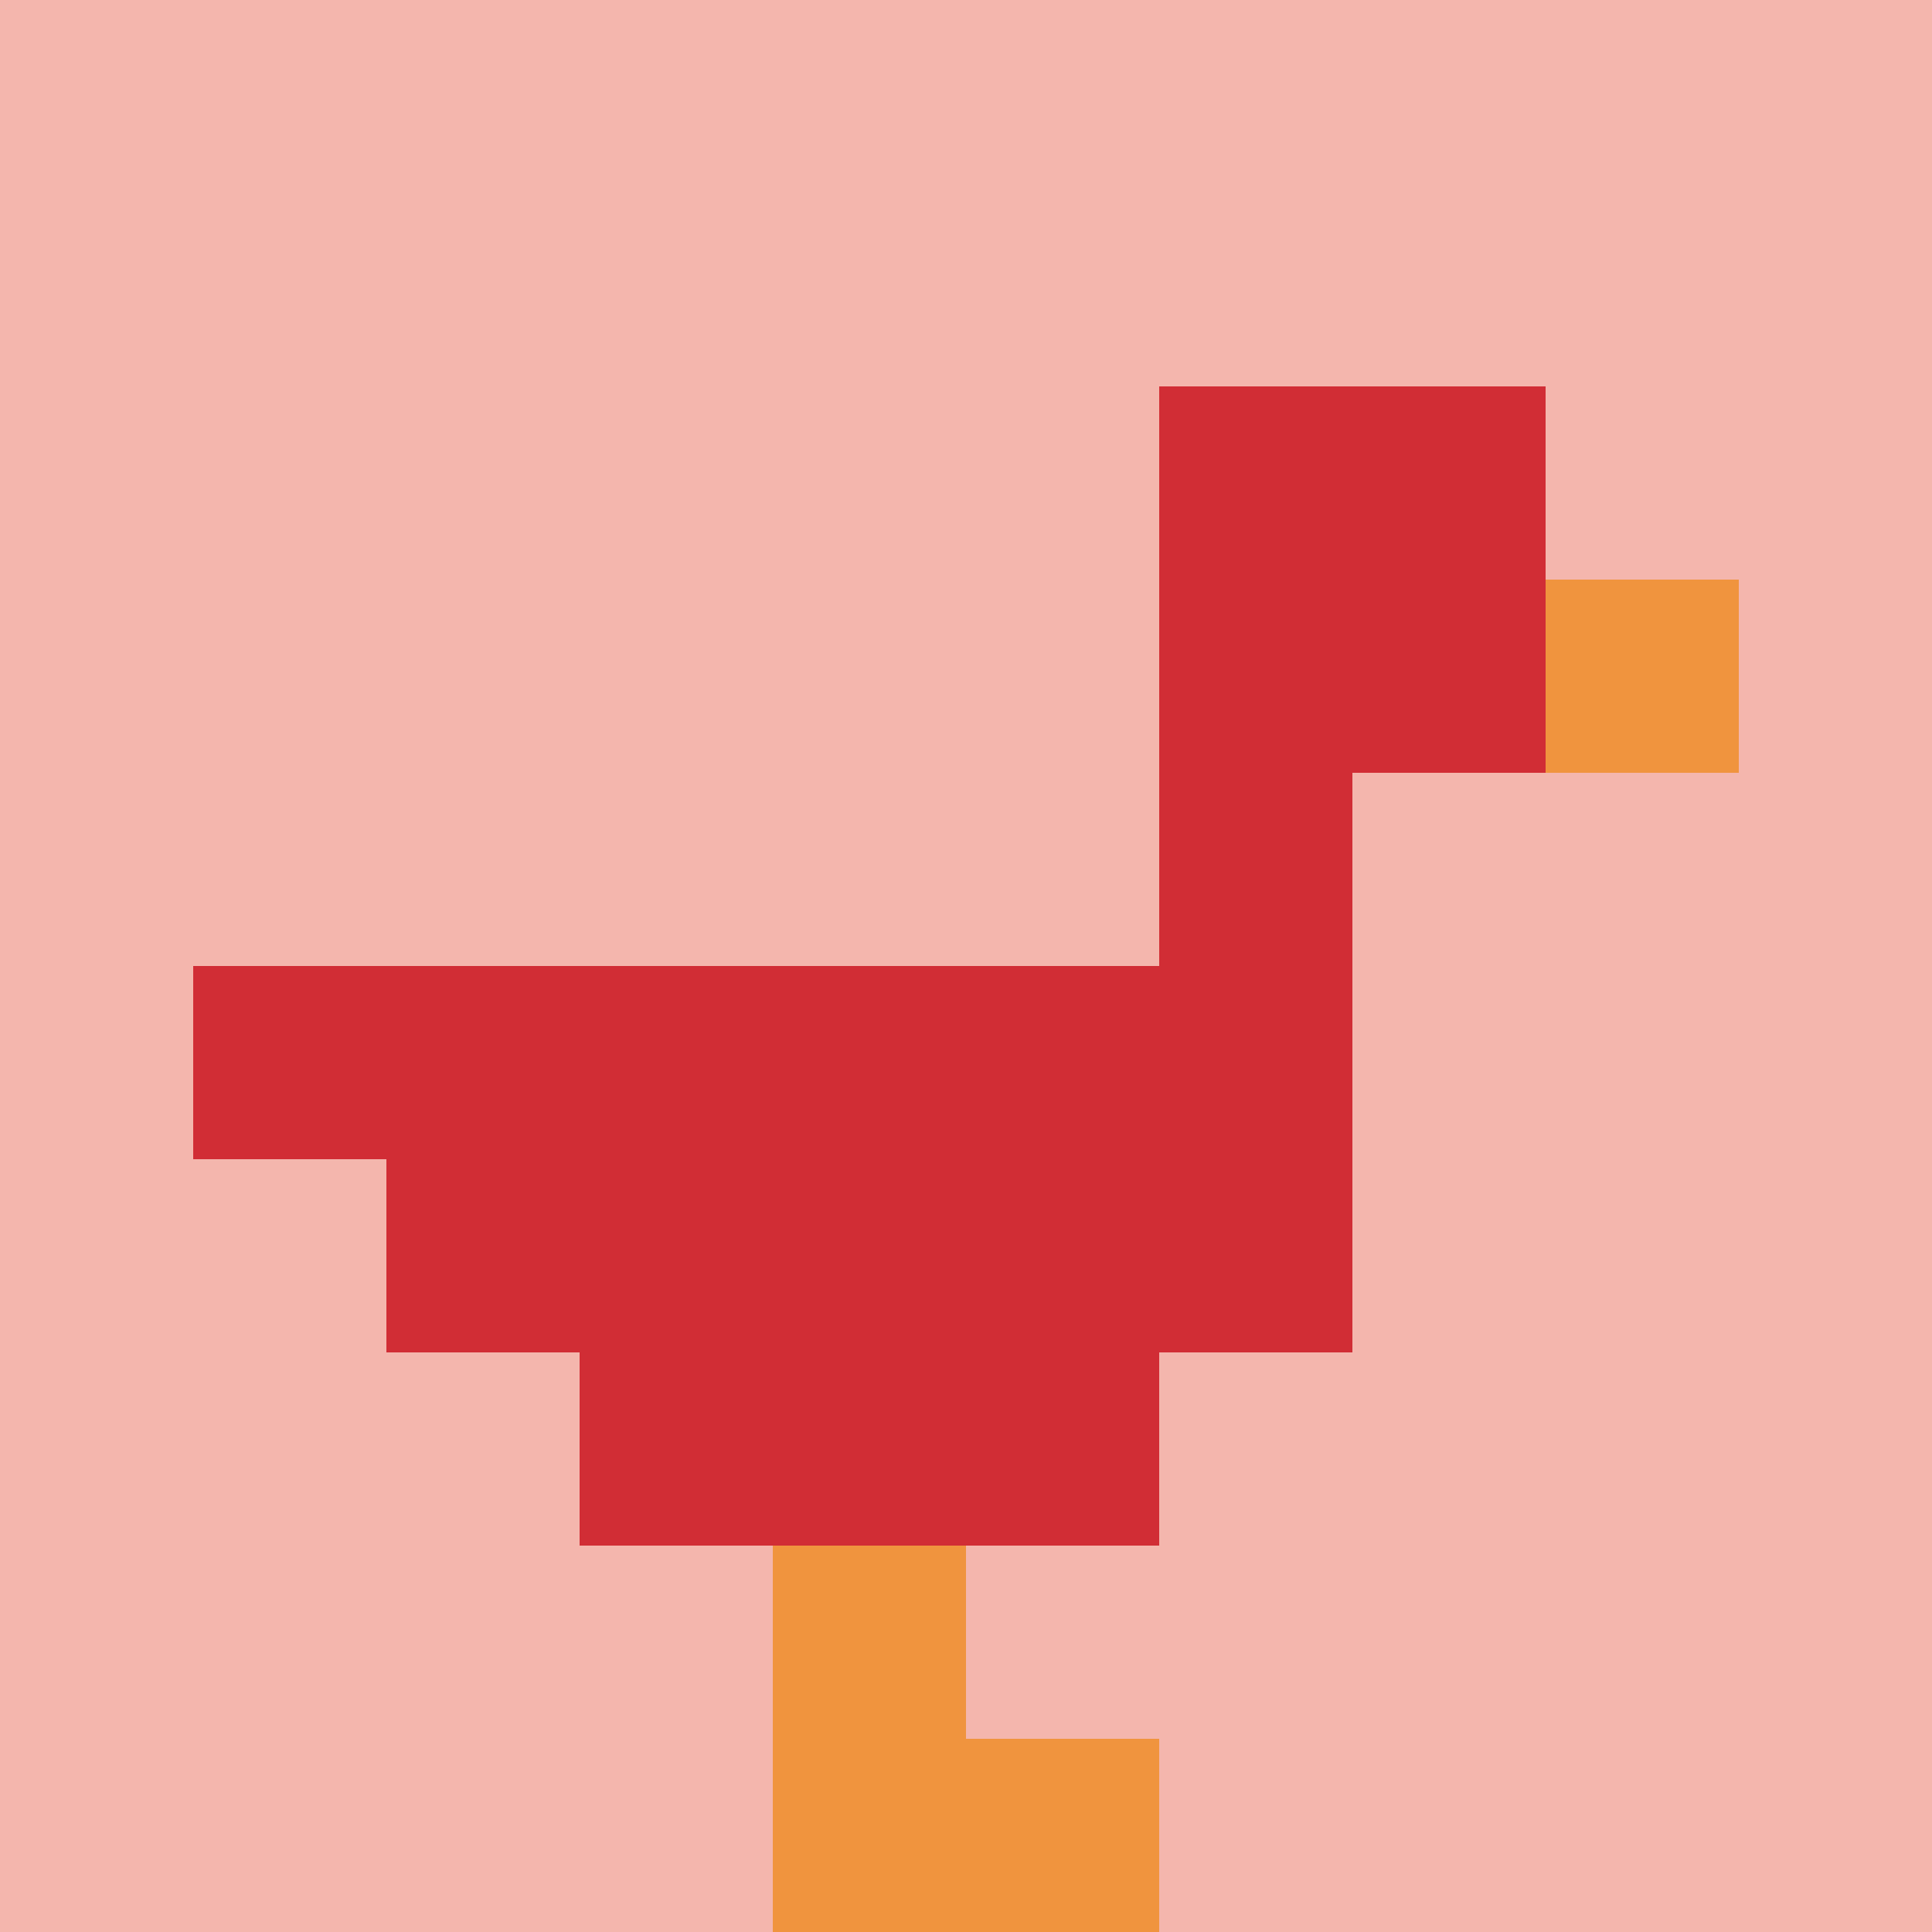 <svg xmlns="http://www.w3.org/2000/svg" version="1.1" width="1177" height="1177"><title>'goose-pfp-612869' by Dmitri Cherniak</title><desc>seed=612869
backgroundColor=#ffffff
padding=20
innerPadding=0
timeout=500
dimension=1
border=false
Save=function(){return n.handleSave()}
frame=1

Rendered at Sat Sep 07 2024 16:23:35 GMT+0100 (British Summer Time)
Generated in &lt;1ms
</desc><defs></defs><rect width="100%" height="100%" fill="#ffffff"></rect><g><g id="0-0"><rect x="0" y="0" height="1177" width="1177" fill="#F4B6AD"></rect><g><rect id="0-0-6-2-2-2" x="706.2" y="235.4" width="235.4" height="235.4" fill="#D12D35"></rect><rect id="0-0-6-2-1-4" x="706.2" y="235.4" width="117.7" height="470.8" fill="#D12D35"></rect><rect id="0-0-1-5-5-1" x="117.7" y="588.5" width="588.5" height="117.7" fill="#D12D35"></rect><rect id="0-0-2-5-5-2" x="235.4" y="588.5" width="588.5" height="235.4" fill="#D12D35"></rect><rect id="0-0-3-5-3-3" x="353.1" y="588.5" width="353.1" height="353.1" fill="#D12D35"></rect><rect id="0-0-8-3-1-1" x="941.6" y="353.1" width="117.7" height="117.7" fill="#F0943E"></rect><rect id="0-0-4-8-1-2" x="470.8" y="941.6" width="117.7" height="235.4" fill="#F0943E"></rect><rect id="0-0-4-9-2-1" x="470.8" y="1059.3" width="235.4" height="117.7" fill="#F0943E"></rect></g><rect x="0" y="0" stroke="white" stroke-width="0" height="1177" width="1177" fill="none"></rect></g></g></svg>